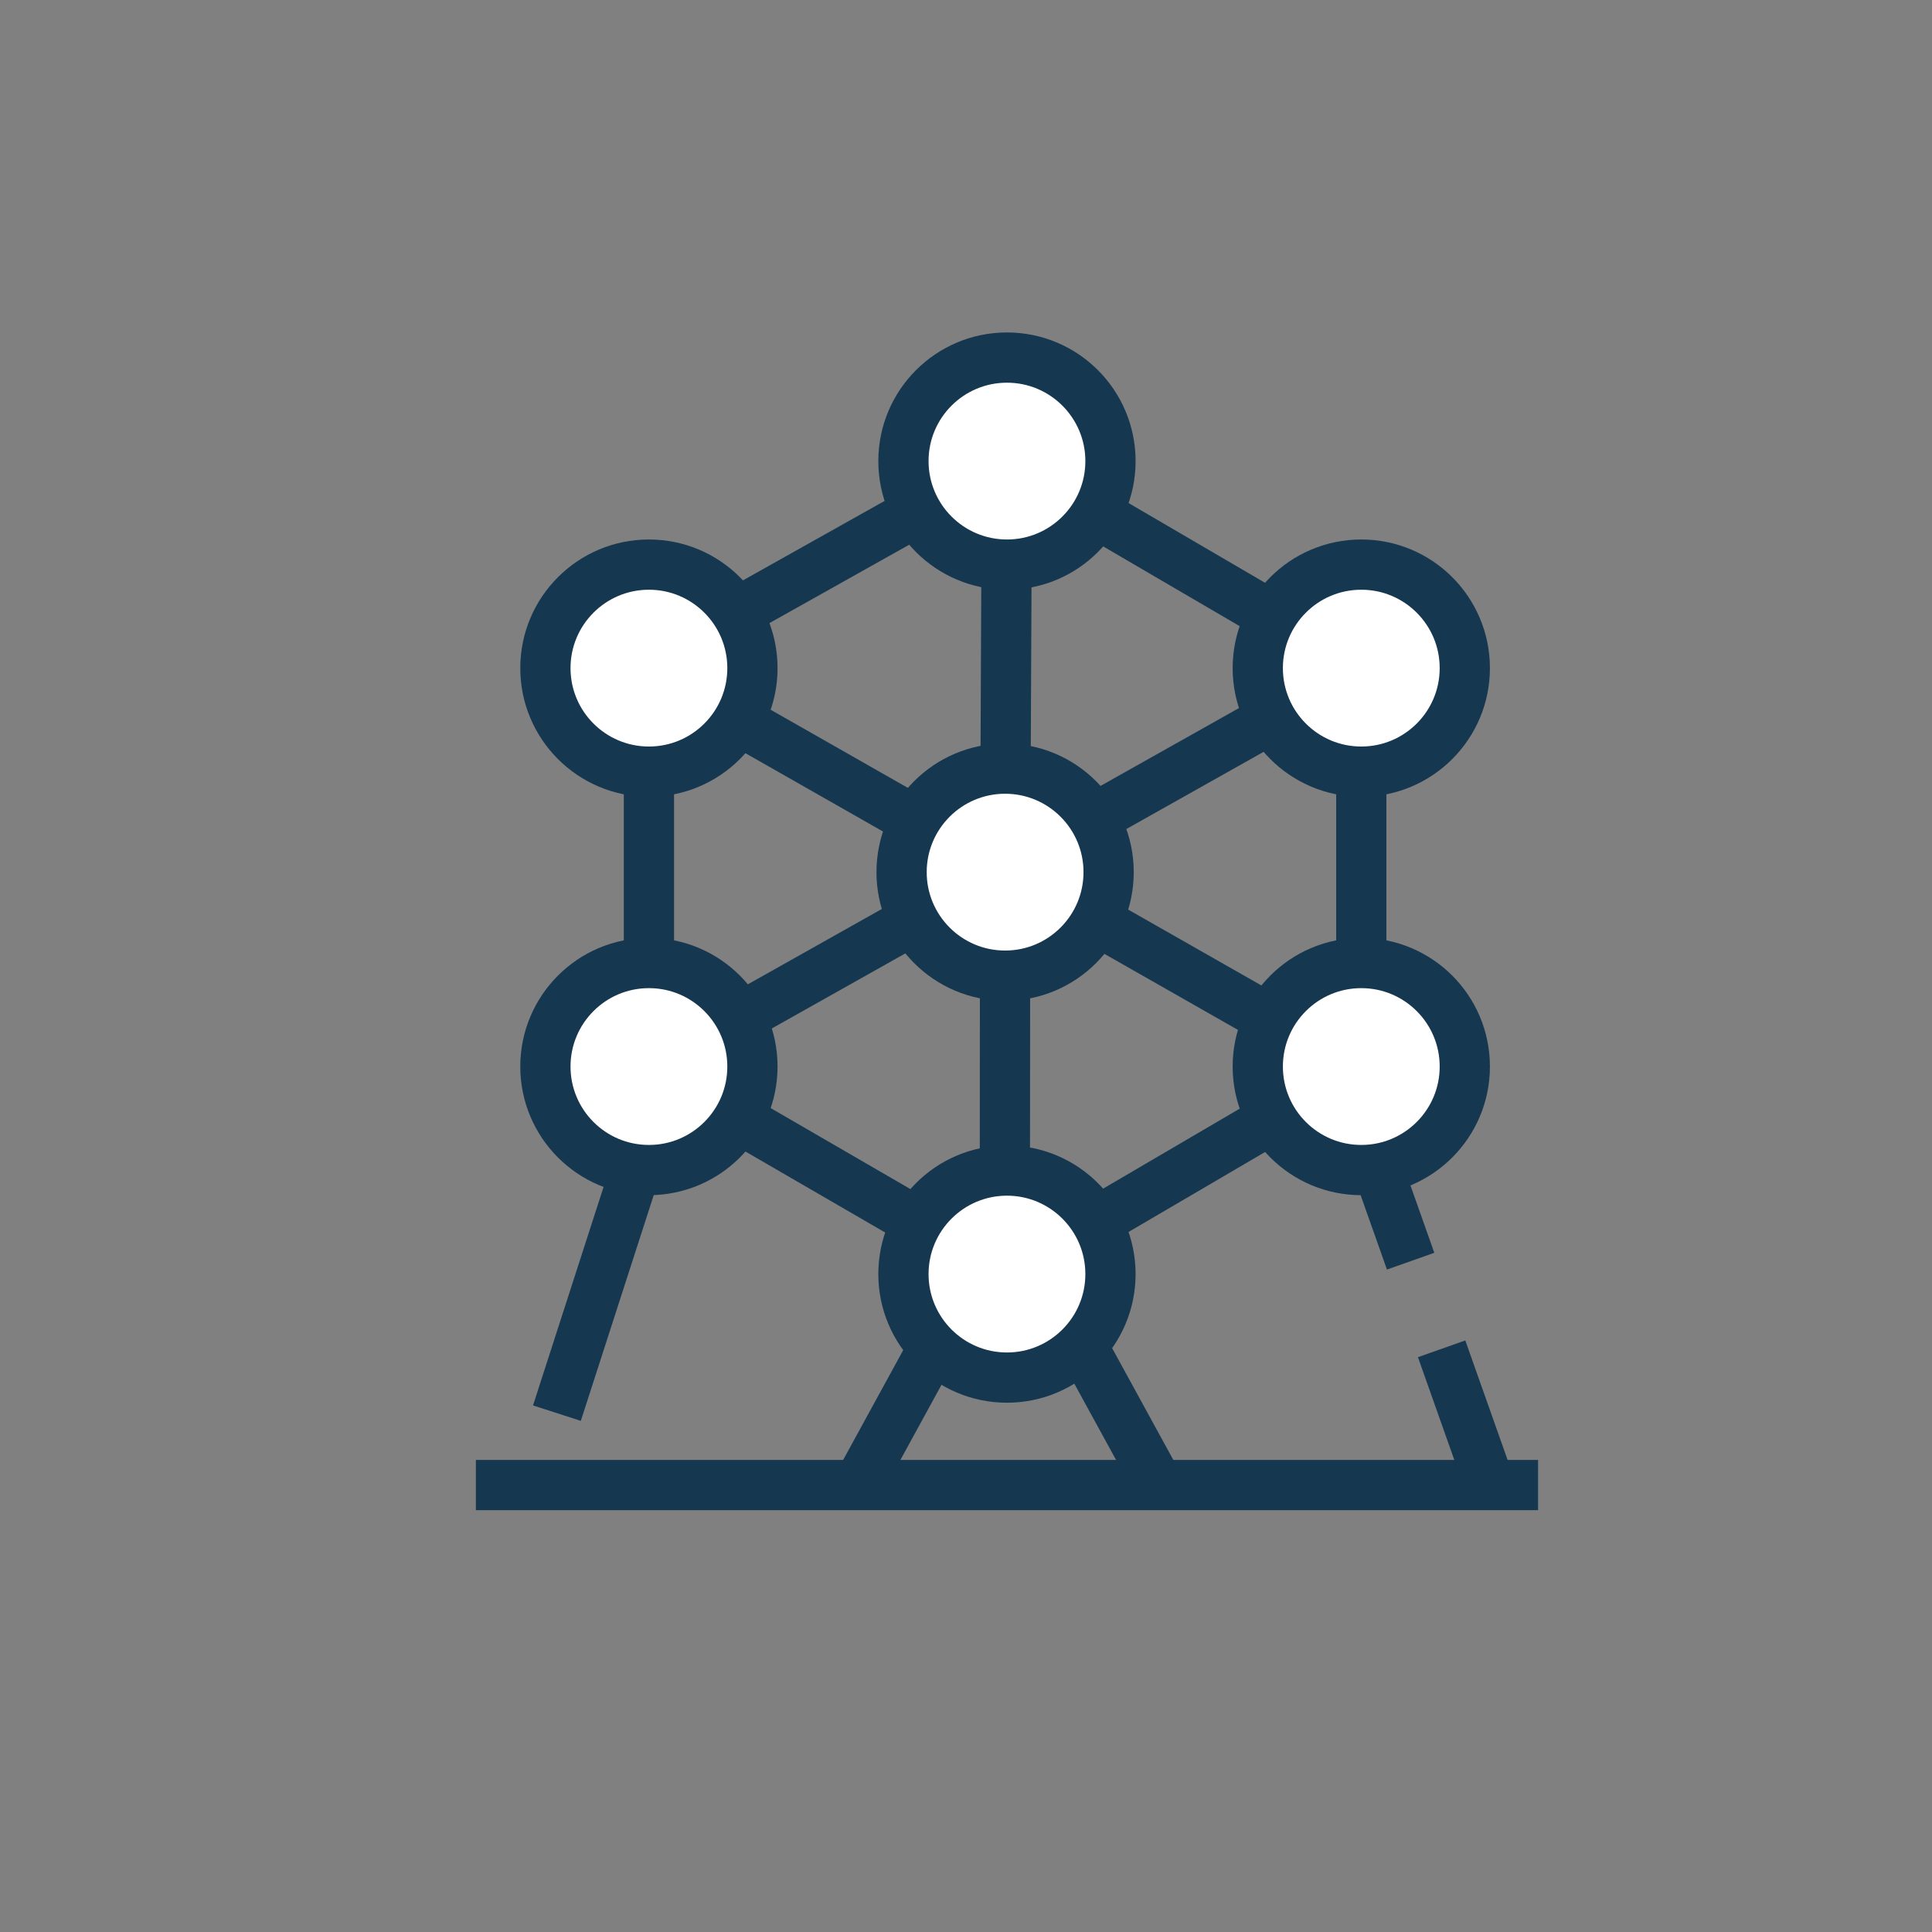 <?xml version="1.0" encoding="utf-8"?>
<!-- Generator: Adobe Illustrator 26.3.1, SVG Export Plug-In . SVG Version: 6.00 Build 0)  -->
<svg version="1.1" id="Calque_1" xmlns="http://www.w3.org/2000/svg" xmlns:xlink="http://www.w3.org/1999/xlink" x="0px" y="0px"
	 viewBox="0 0 500 500" style="enable-background:new 0 0 500 500;" xml:space="preserve">
<rect x="0" y="0" width="500" height="500" fill="#808080" stroke="none"/>
<style type="text/css">
	.st0{fill:#153750;}
	.st1{fill:none;stroke:#153750;stroke-width:13;stroke-miterlimit:10;}
	.st2{fill:#FFFFFF;stroke:#153750;stroke-width:13;stroke-miterlimit:10;}
</style>
<polygon class="st1" points="175,167.34 260.6,119.33 352.3,172.91 352.3,276.02 260.6,329.73 167.94,276.02 167.94,172.91 "/>
<path class="st1" d="M260.12,225.71l0.48-106.38L260.12,225.71z"/>
<path class="st1" d="M260.12,224.74l92.18-51.84L260.12,224.74z"/>
<path class="st1" d="M259.28,224.27l92.45,52.64L259.28,224.27z"/>
<path class="st1" d="M259.28,225.23l-92.18,51.84L259.28,225.23z"/>
<path class="st1" d="M260.12,225.71l-92.45-52.64L260.12,225.71z"/>
<path class="st1" d="M260.12,224.74l-0.08,105.75L260.12,224.74z"/>
<line class="st1" x1="167.67" y1="292.83" x2="144.13" y2="365.72"/>
<line class="st1" x1="373.09" y1="349.07" x2="385.57" y2="384.33"/>
<line class="st1" x1="353.35" y1="293.28" x2="365.07" y2="326.39"/>
<line class="st1" x1="246.87" y1="338.97" x2="222.06" y2="384.33"/>
<line class="st1" x1="274.98" y1="338.97" x2="299.8" y2="384.33"/>
<line class="st1" x1="123.16" y1="384.33" x2="398.05" y2="384.33"/>
<circle class="st2" cx="260.6" cy="119.33" r="26.79"/>
<circle class="st2" cx="352.3" cy="172.91" r="26.79"/>
<circle class="st2" cx="352.3" cy="276.02" r="26.79"/>
<circle class="st2" cx="260.6" cy="329.73" r="26.79"/>
<circle class="st2" cx="167.94" cy="276.02" r="26.79"/>
<circle class="st2" cx="167.94" cy="172.91" r="26.79"/>
<circle class="st2" cx="260.12" cy="225.71" r="26.79"/>
</svg>
